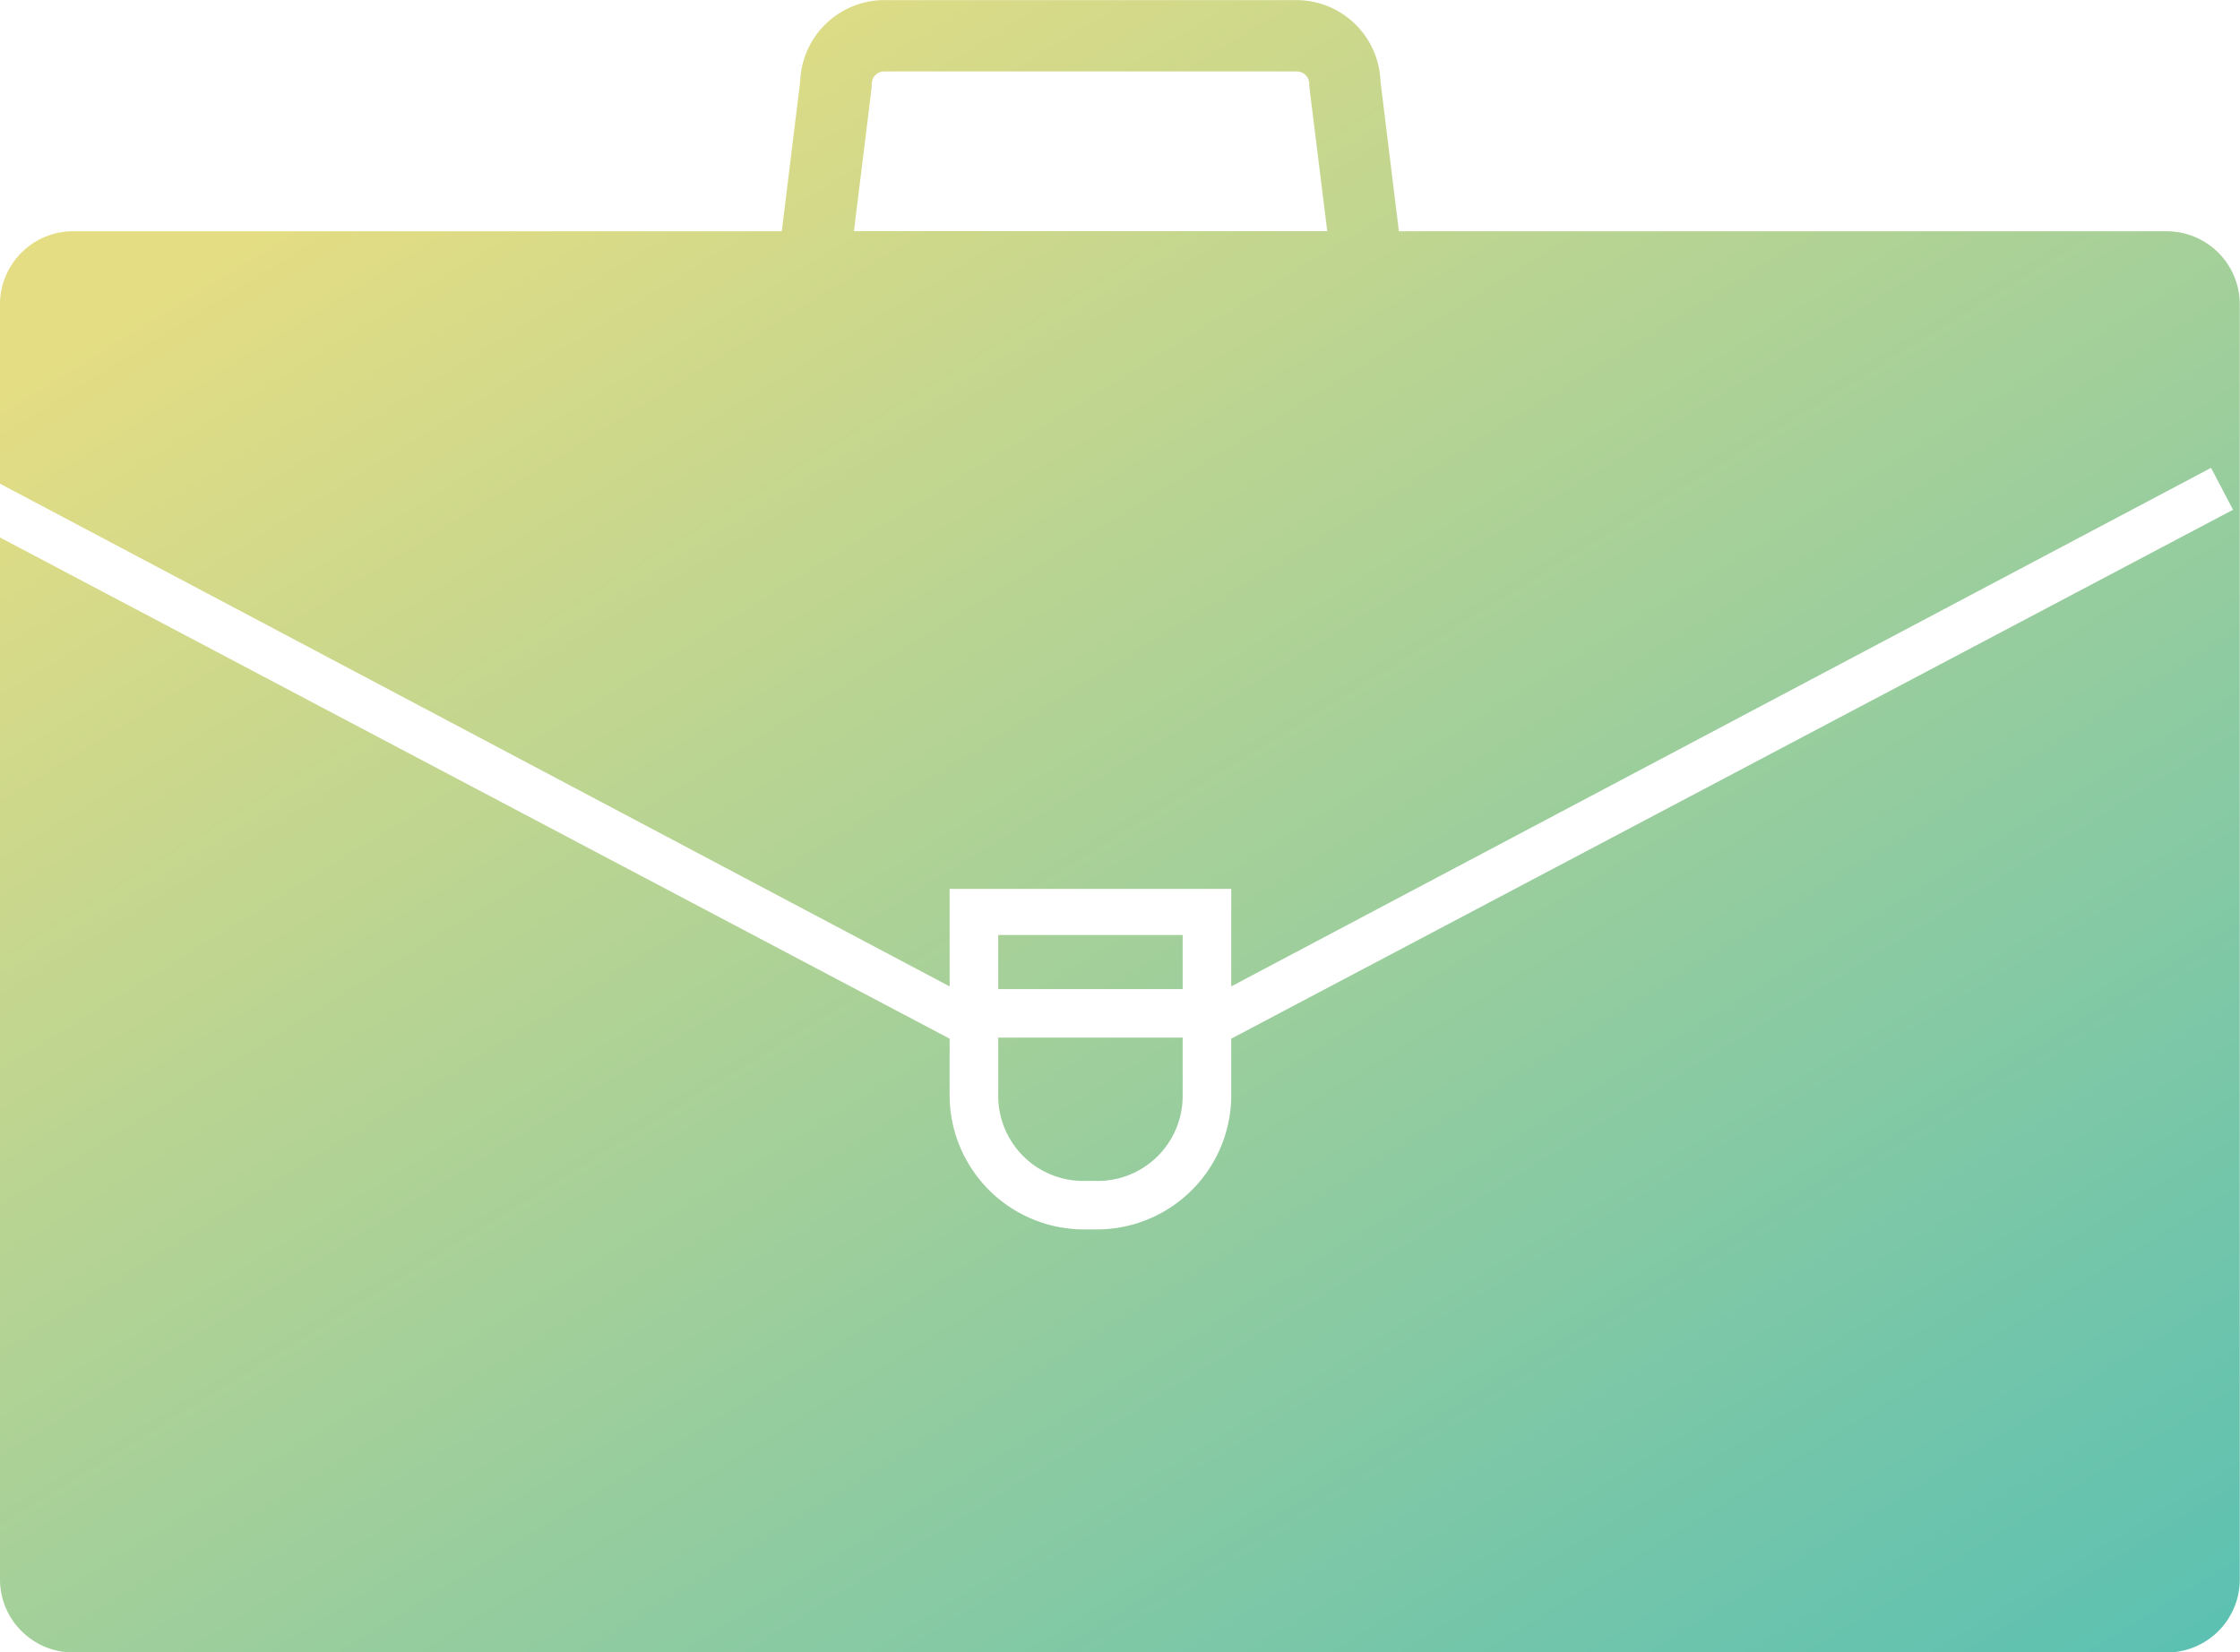 <svg xmlns="http://www.w3.org/2000/svg" width="97.42" height="71.875"><defs><linearGradient id="a" x2=".969" y1=".223" y2=".965" gradientUnits="objectBoundingBox"><stop offset="0" stop-color="#e5dd83"/><stop offset="1" stop-color="#3bbabd"/></linearGradient></defs><path fill="url(#a)" d="M-15489.258 4004.736a3.134 3.134 0 0 1-1.928-.653 3.164 3.164 0 0 1-1.252-2.523v-45.32l41.3 21.8v2.527a5.849 5.849 0 0 0 5.922 5.77h.412a5.845 5.845 0 0 0 5.914-5.77v-2.527l43.569-23.006-.956-1.823-42.613 22.555v-4.242h-12.248v4.242l-41.3-21.866v-7.8a3.161 3.161 0 0 1 .793-2.1c.02-.02.035-.039.055-.062s.073-.074.108-.113l.063-.058a1.3 1.3 0 0 1 .066-.058 3.166 3.166 0 0 1 2.095-.789h30.821l.8-6.517a3.67 3.67 0 0 1 3.647-3.538h17.947a3.666 3.666 0 0 1 3.644 3.538l.8 6.517h33.391a3.184 3.184 0 0 1 3.181 3.18v55.464a3.181 3.181 0 0 1-3.181 3.177Zm34.732-68.228v.132l-.773 6.275h20.584l-.782-6.31v-.1a.537.537 0 0 0-.536-.536h-17.947a.539.539 0 0 0-.545.539Zm9.313 47.719a3.7 3.7 0 0 1-3.811-3.659v-2.574h8.021v2.574a3.694 3.694 0 0 1-3.8 3.659Zm-3.811-8.344v-2.352h8.021v2.352Z" transform="translate(15492.438 -3932.861)"/></svg>